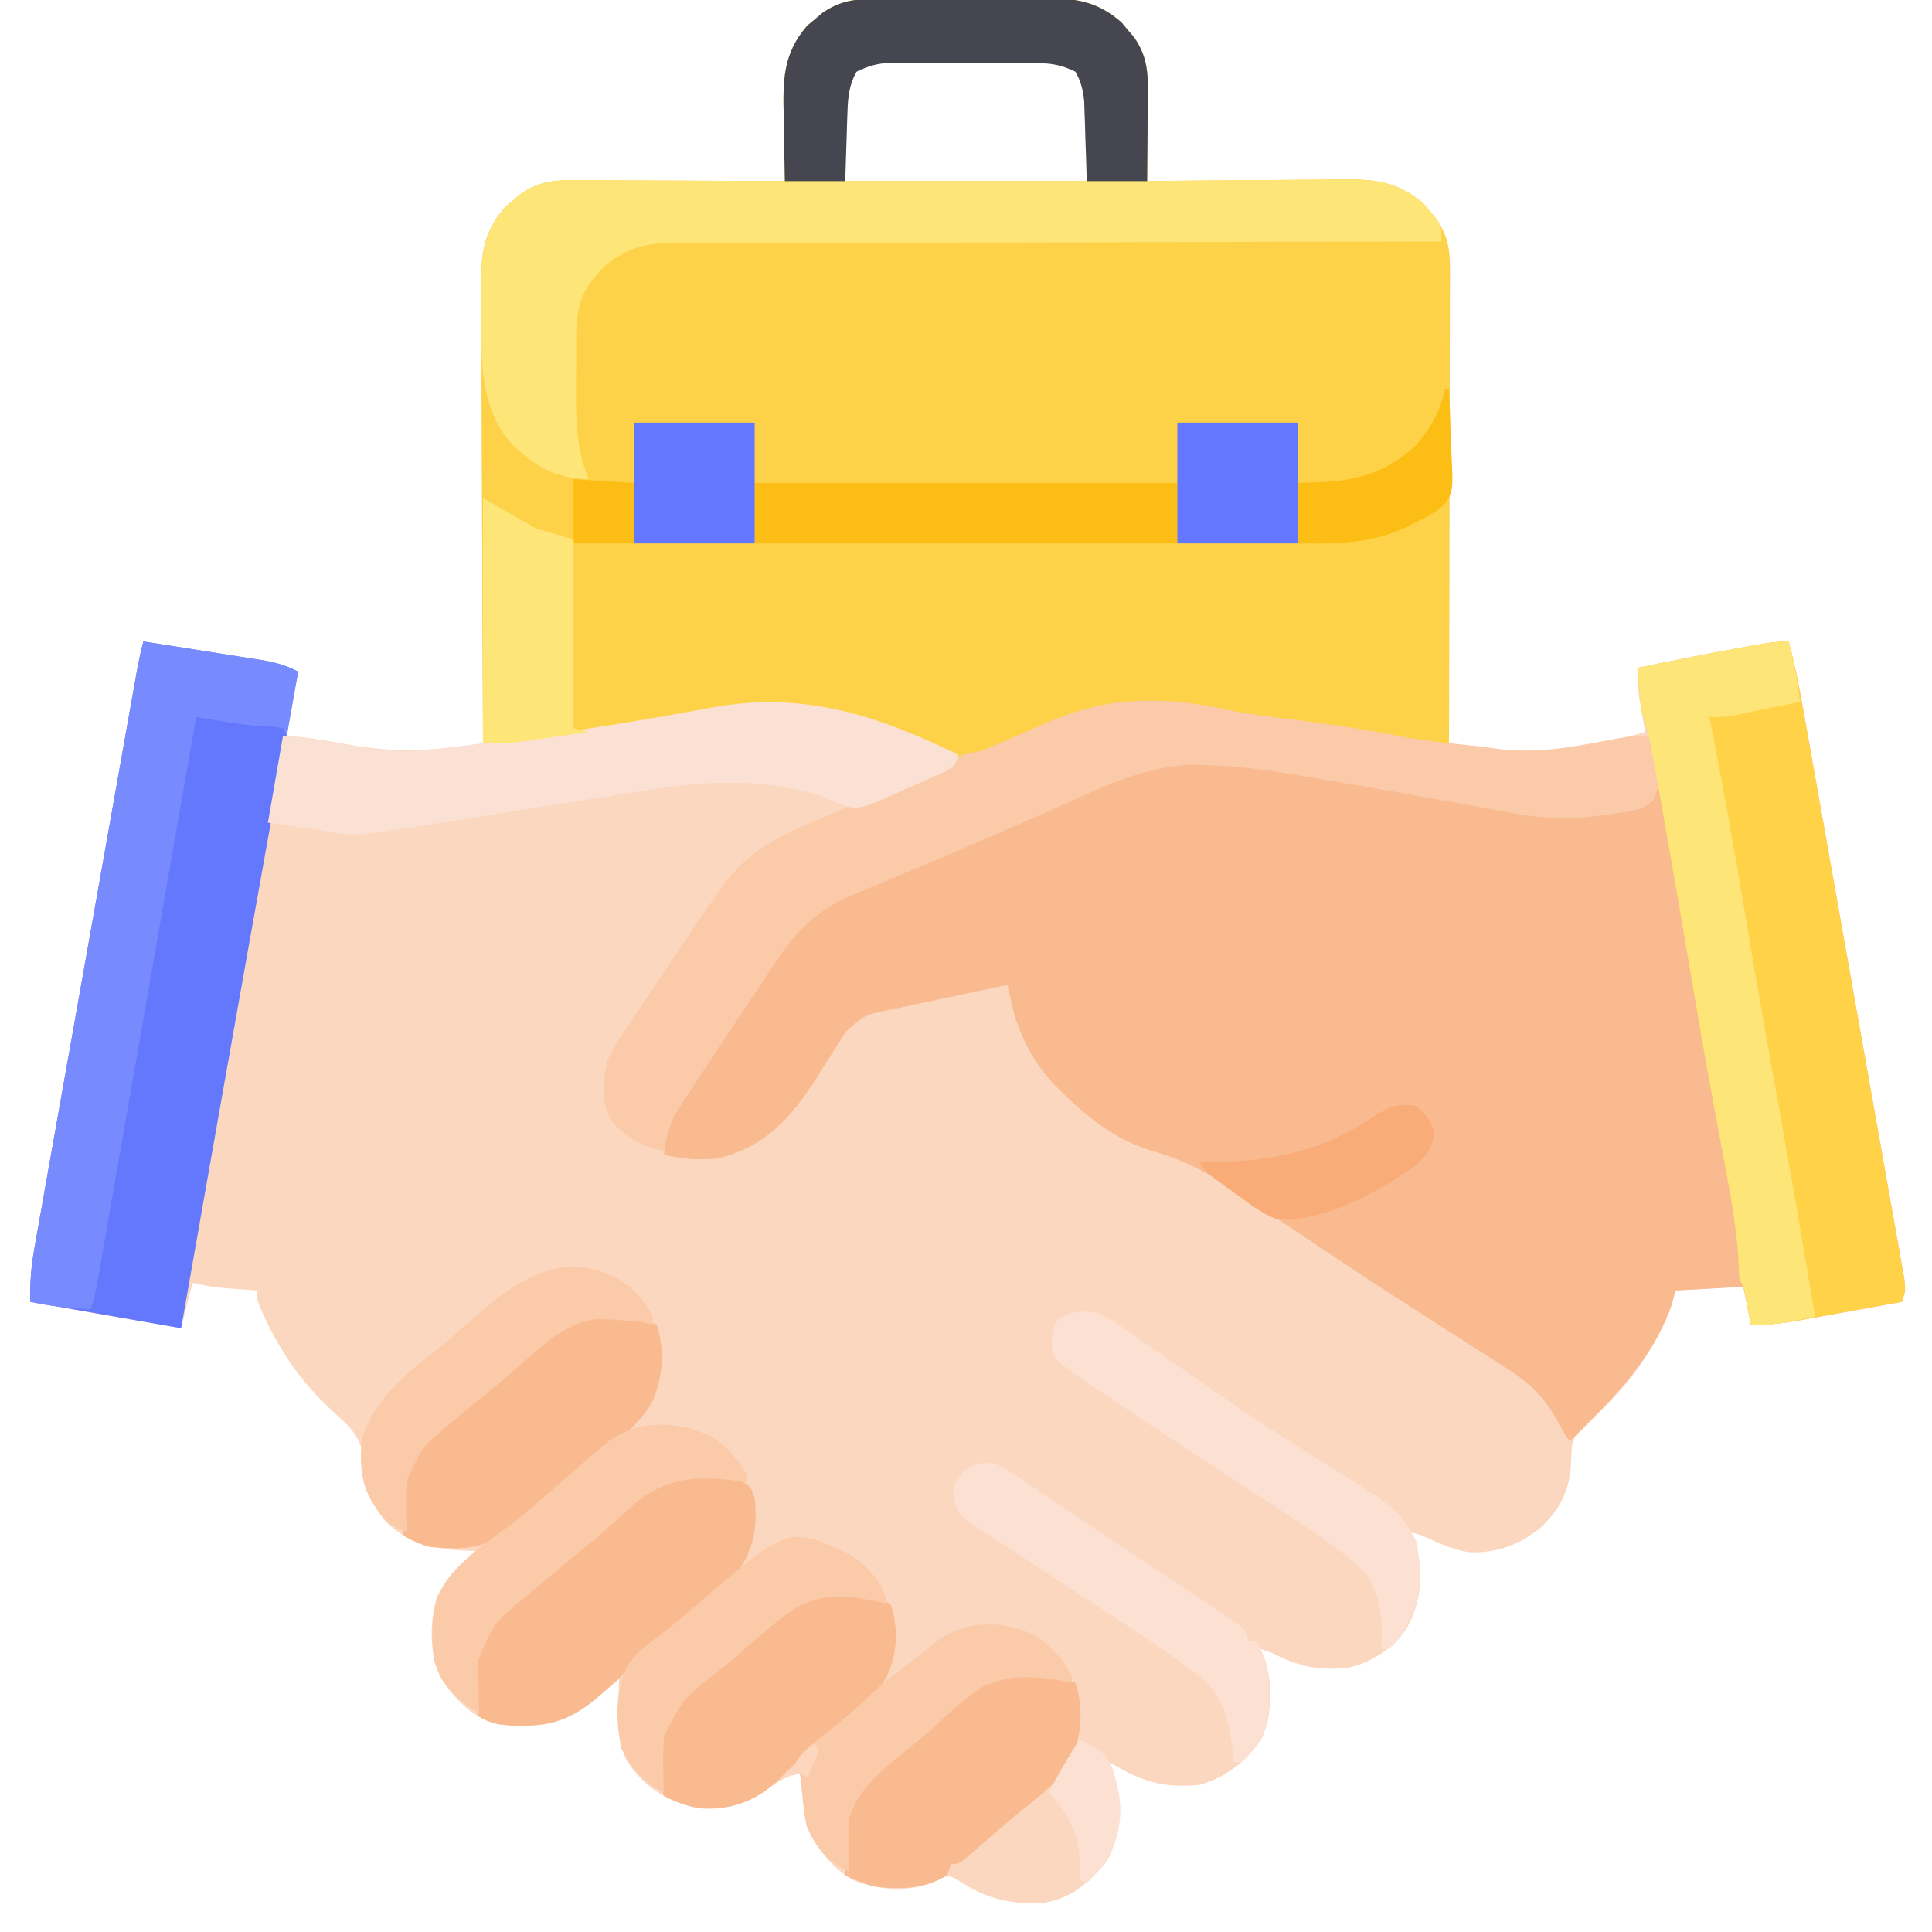 <?xml version="1.0" encoding="UTF-8"?>
<svg version="1.1" xmlns="http://www.w3.org/2000/svg" width="512" height="512">
<path d="M0 0 C1.215 -0.013 2.43 -0.026 3.682 -0.039 C4.987 -0.041 6.293 -0.043 7.637 -0.045 C9.001 -0.052 10.365 -0.059 11.729 -0.066 C14.584 -0.078 17.439 -0.081 20.295 -0.08 C23.936 -0.08 27.577 -0.107 31.219 -0.142 C34.035 -0.164 36.852 -0.168 39.668 -0.167 C41.658 -0.17 43.647 -0.192 45.637 -0.214 C53.983 -0.172 59.657 0.6 66.11 6.255 C66.649 6.906 67.188 7.557 67.743 8.228 C68.297 8.876 68.852 9.525 69.423 10.193 C72.671 14.907 73.11 18.887 73.063 24.56 C73.059 25.582 73.059 25.582 73.055 26.624 C73.044 28.784 73.018 30.943 72.993 33.103 C72.983 34.574 72.974 36.044 72.966 37.515 C72.944 41.107 72.909 44.699 72.868 48.291 C73.639 48.282 74.411 48.273 75.206 48.264 C82.502 48.183 89.799 48.122 97.096 48.083 C100.847 48.062 104.597 48.034 108.348 47.989 C111.972 47.945 115.597 47.921 119.221 47.911 C120.599 47.904 121.977 47.889 123.355 47.868 C132.483 47.73 139.013 48.036 146.11 54.255 C146.649 54.906 147.188 55.557 147.743 56.228 C148.297 56.876 148.852 57.525 149.423 58.193 C152.267 62.321 153.118 65.928 153.108 70.903 C153.113 72.579 153.113 72.579 153.117 74.29 C153.11 75.506 153.102 76.722 153.095 77.975 C153.095 79.264 153.096 80.552 153.096 81.879 C153.096 85.403 153.085 88.928 153.071 92.452 C153.058 96.138 153.057 99.825 153.055 103.511 C153.048 110.488 153.032 117.464 153.012 124.441 C152.99 132.385 152.979 140.33 152.969 148.274 C152.948 164.613 152.912 180.952 152.868 197.291 C155.601 197.621 158.334 197.949 161.067 198.275 C162.222 198.415 162.222 198.415 163.401 198.558 C172.974 199.697 181.249 199.107 190.743 197.353 C192.29 197.079 192.29 197.079 193.868 196.8 C199.434 195.813 199.434 195.813 204.868 194.291 C204.724 193.482 204.579 192.674 204.43 191.841 C204.245 190.773 204.059 189.704 203.868 188.603 C203.682 187.547 203.497 186.492 203.305 185.404 C202.917 182.641 202.785 180.073 202.868 177.291 C212.706 175.286 222.545 173.301 232.43 171.541 C233.491 171.349 233.491 171.349 234.573 171.155 C237.385 170.661 240.006 170.291 242.868 170.291 C245.012 178.162 246.352 186.18 247.773 194.206 C248.06 195.818 248.348 197.43 248.636 199.042 C249.413 203.401 250.187 207.76 250.96 212.119 C251.442 214.843 251.926 217.567 252.41 220.291 C254.098 229.792 255.782 239.295 257.464 248.798 C259.032 257.659 260.608 266.519 262.188 275.379 C263.544 282.989 264.895 290.6 266.241 298.212 C267.045 302.757 267.852 307.302 268.664 311.846 C269.427 316.112 270.182 320.379 270.932 324.648 C271.209 326.216 271.488 327.784 271.77 329.351 C272.154 331.485 272.528 333.621 272.901 335.758 C273.219 337.552 273.219 337.552 273.544 339.382 C273.868 342.291 273.868 342.291 272.868 345.291 C268.137 346.152 263.405 347.006 258.671 347.854 C257.063 348.143 255.455 348.434 253.847 348.727 C251.529 349.149 249.21 349.564 246.891 349.978 C246.179 350.109 245.466 350.241 244.732 350.376 C240.727 351.083 236.933 351.424 232.868 351.291 C232.208 347.991 231.548 344.691 230.868 341.291 C224.928 341.621 218.988 341.951 212.868 342.291 C212.559 343.487 212.249 344.683 211.93 345.916 C208.053 357.475 199.288 369.084 190.005 376.849 C187.536 378.929 185.998 380.565 185.423 383.783 C185.302 385.681 185.199 387.581 185.114 389.482 C184.545 395.974 181.825 400.746 177.118 405.166 C171.348 409.762 165.65 411.889 158.243 411.658 C153.828 410.975 149.915 409.11 145.868 407.291 C144.878 406.961 143.888 406.631 142.868 406.291 C143.198 407.033 143.528 407.776 143.868 408.541 C146.095 416.892 145.796 424.506 141.489 432.095 C137.633 437.318 132.264 441.036 125.868 442.291 C118.099 443.067 112.733 441.852 105.868 438.291 C104.878 437.961 103.888 437.631 102.868 437.291 C103.19 437.975 103.512 438.66 103.844 439.365 C106.124 445.882 106.171 454.431 103.305 460.791 C99.539 466.984 93.78 471.251 86.868 473.291 C76.981 474.262 71.23 472.341 62.868 467.291 C63.108 468.029 63.347 468.768 63.594 469.529 C66.172 478.35 66.412 485.296 62.18 493.603 C57.221 499.366 52.472 503.756 44.669 504.662 C36.353 504.82 30.919 503.648 23.868 499.291 C21.865 498.012 21.865 498.012 19.868 497.291 C18.257 498.029 16.648 498.771 15.052 499.541 C8.72 501.715 0.781 501.094 -5.32 498.4 C-10.962 494.946 -14.559 490.335 -17.132 484.291 C-17.863 480.642 -17.863 480.642 -18.32 476.916 C-18.478 475.67 -18.637 474.425 -18.8 473.142 C-18.91 472.201 -19.019 471.26 -19.132 470.291 C-22.537 470.914 -24.71 472.221 -27.507 474.228 C-33.865 478.546 -39.466 480.264 -47.132 479.291 C-54.994 477.283 -60.987 473.492 -65.226 466.482 C-67.845 460.649 -67.383 454.555 -67.132 448.291 C-67.132 447.301 -67.132 446.311 -67.132 445.291 C-68.013 445.989 -68.893 446.688 -69.8 447.408 C-70.973 448.327 -72.146 449.247 -73.32 450.166 C-74.187 450.856 -74.187 450.856 -75.072 451.56 C-82.769 457.562 -89.425 458.149 -99.132 457.291 C-105.792 455.61 -110.318 450.827 -114.132 445.291 C-117.357 438.884 -117.309 430.703 -115.48 423.845 C-113.144 418.733 -109.268 415.008 -105.132 411.291 C-105.882 411.276 -106.633 411.262 -107.406 411.248 C-115.734 410.859 -122.952 409.505 -129.015 403.392 C-132.337 399.203 -135.332 394.705 -135.007 389.154 C-134.883 384.34 -135.516 382.003 -138.734 378.283 C-140.408 376.648 -142.118 375.058 -143.836 373.469 C-152.416 365.434 -159.022 355.314 -163.132 344.291 C-163.132 343.631 -163.132 342.971 -163.132 342.291 C-163.94 342.23 -164.749 342.169 -165.581 342.107 C-166.65 342.023 -167.719 341.939 -168.82 341.853 C-169.875 341.772 -170.931 341.691 -172.019 341.607 C-175.132 341.291 -175.132 341.291 -180.132 340.291 C-181.122 344.251 -182.112 348.211 -183.132 352.291 C-196.332 349.981 -209.532 347.671 -223.132 345.291 C-223.132 340.178 -222.912 336.176 -222.038 331.25 C-221.861 330.24 -221.861 330.24 -221.681 329.211 C-221.288 326.974 -220.887 324.739 -220.486 322.505 C-220.201 320.894 -219.917 319.284 -219.634 317.674 C-218.864 313.314 -218.087 308.955 -217.309 304.596 C-216.495 300.032 -215.688 295.466 -214.88 290.901 C-213.523 283.238 -212.161 275.575 -210.797 267.914 C-209.045 258.079 -207.3 248.242 -205.558 238.405 C-204.059 229.946 -202.558 221.487 -201.056 213.028 C-200.734 211.212 -200.412 209.397 -200.089 207.582 C-199.172 202.409 -198.252 197.237 -197.331 192.065 C-197.052 190.497 -196.773 188.93 -196.495 187.363 C-196.116 185.225 -195.735 183.088 -195.353 180.951 C-195.14 179.754 -194.927 178.557 -194.708 177.324 C-194.257 174.949 -193.757 172.625 -193.132 170.291 C-187.935 171.1 -182.739 171.918 -177.544 172.744 C-175.777 173.024 -174.01 173.301 -172.242 173.576 C-169.699 173.972 -167.158 174.377 -164.616 174.783 C-163.828 174.904 -163.039 175.025 -162.227 175.149 C-158.388 175.771 -155.656 176.528 -152.132 178.291 C-153.122 183.901 -154.112 189.511 -155.132 195.291 C-153.431 195.445 -153.431 195.445 -151.695 195.603 C-147.728 196.03 -143.843 196.696 -139.927 197.435 C-129.814 199.329 -121.027 199.582 -110.823 198.271 C-110.083 198.177 -109.342 198.083 -108.578 197.986 C-106.763 197.756 -104.947 197.523 -103.132 197.291 C-103.136 196.618 -103.139 195.945 -103.143 195.251 C-103.232 178.859 -103.298 162.466 -103.339 146.073 C-103.36 138.145 -103.388 130.218 -103.434 122.291 C-103.474 115.379 -103.5 108.467 -103.508 101.556 C-103.514 97.898 -103.526 94.24 -103.555 90.582 C-103.587 86.493 -103.588 82.405 -103.586 78.316 C-103.601 77.11 -103.615 75.905 -103.63 74.663 C-103.591 66.681 -102.576 61.22 -97.167 55.048 C-96.516 54.51 -95.865 53.971 -95.195 53.416 C-94.546 52.861 -93.898 52.307 -93.23 51.736 C-88.833 48.706 -85.074 48.042 -79.781 48.063 C-77.89 48.064 -77.89 48.064 -75.96 48.064 C-74.594 48.074 -73.228 48.085 -71.863 48.095 C-70.457 48.099 -69.052 48.102 -67.647 48.104 C-63.959 48.111 -60.272 48.131 -56.584 48.153 C-52.817 48.174 -49.05 48.183 -45.282 48.193 C-37.899 48.214 -30.516 48.248 -23.132 48.291 C-23.153 47.393 -23.174 46.496 -23.196 45.572 C-23.264 42.21 -23.314 38.848 -23.352 35.485 C-23.372 34.036 -23.399 32.587 -23.434 31.139 C-23.653 21.773 -23.687 14.488 -17.167 7.048 C-16.191 6.24 -16.191 6.24 -15.195 5.416 C-14.546 4.861 -13.898 4.307 -13.23 3.736 C-8.927 0.771 -5.18 0.037 0 0 Z M-5.132 19.291 C-8.618 27.107 -8.618 27.107 -7.132 48.291 C13.988 48.291 35.108 48.291 56.868 48.291 C58.657 26.75 58.657 26.75 53.868 18.291 C50.578 16.416 47.735 16.037 43.989 16.016 C43.048 16.006 42.107 15.997 41.137 15.987 C40.132 15.988 39.126 15.989 38.091 15.99 C36.524 15.983 36.524 15.983 34.927 15.977 C32.722 15.971 30.517 15.971 28.312 15.975 C24.946 15.978 21.58 15.955 18.214 15.929 C16.068 15.927 13.923 15.926 11.778 15.927 C10.775 15.918 9.771 15.909 8.738 15.899 C3.447 15.934 -0.704 16.047 -5.132 19.291 Z " fill="#FBD7BF" transform="translate(231.132,-0.291)"/>
<path d="M0 0 C1.215 -0.013 2.43 -0.026 3.682 -0.039 C4.987 -0.041 6.293 -0.043 7.637 -0.045 C9.001 -0.052 10.365 -0.059 11.729 -0.066 C14.584 -0.078 17.439 -0.081 20.295 -0.08 C23.936 -0.08 27.577 -0.107 31.219 -0.142 C34.035 -0.164 36.852 -0.168 39.668 -0.167 C41.658 -0.17 43.647 -0.192 45.637 -0.214 C53.983 -0.172 59.657 0.6 66.11 6.255 C66.649 6.906 67.188 7.557 67.743 8.228 C68.297 8.876 68.852 9.525 69.423 10.193 C72.671 14.907 73.11 18.887 73.063 24.56 C73.06 25.241 73.058 25.922 73.055 26.624 C73.044 28.784 73.018 30.943 72.993 33.103 C72.983 34.574 72.974 36.044 72.966 37.515 C72.944 41.107 72.909 44.699 72.868 48.291 C73.639 48.282 74.411 48.273 75.206 48.264 C82.502 48.183 89.799 48.122 97.096 48.083 C100.847 48.062 104.597 48.034 108.348 47.989 C111.972 47.945 115.597 47.921 119.221 47.911 C120.599 47.904 121.977 47.889 123.355 47.868 C132.483 47.73 139.013 48.036 146.11 54.255 C146.649 54.906 147.188 55.557 147.743 56.228 C148.297 56.876 148.852 57.525 149.423 58.193 C152.267 62.321 153.118 65.928 153.108 70.903 C153.113 72.579 153.113 72.579 153.117 74.29 C153.11 75.506 153.102 76.722 153.095 77.975 C153.095 79.264 153.096 80.552 153.096 81.879 C153.096 85.403 153.085 88.928 153.071 92.452 C153.058 96.138 153.057 99.825 153.055 103.511 C153.048 110.488 153.032 117.464 153.012 124.441 C152.99 132.385 152.979 140.33 152.969 148.274 C152.948 164.613 152.912 180.952 152.868 197.291 C147.737 197.334 143.287 197.131 138.243 196.041 C129.514 194.257 120.7 193.162 111.867 192.035 C104.551 191.1 97.332 190.076 90.118 188.541 C84.595 187.449 79.293 186.979 73.68 186.916 C72.647 186.895 72.647 186.895 71.594 186.874 C58.512 186.99 47.226 192.063 35.647 197.615 C34.597 198.101 33.547 198.587 32.466 199.087 C31.532 199.534 30.599 199.981 29.638 200.442 C24.681 201.96 20.588 200.373 16.005 198.33 C15.117 197.94 14.23 197.551 13.315 197.15 C12.404 196.743 11.494 196.335 10.555 195.916 C-8.174 187.591 -24.324 185.531 -44.515 189.439 C-49.509 190.394 -54.529 191.069 -59.57 191.728 C-69.232 192.997 -78.858 194.46 -88.478 196.021 C-89.519 196.186 -90.56 196.351 -91.632 196.521 C-92.55 196.669 -93.468 196.818 -94.413 196.971 C-97.342 197.315 -100.185 197.311 -103.132 197.291 C-103.226 180.218 -103.296 163.146 -103.339 146.073 C-103.36 138.145 -103.388 130.218 -103.434 122.291 C-103.474 115.379 -103.5 108.467 -103.508 101.556 C-103.514 97.898 -103.526 94.24 -103.555 90.582 C-103.587 86.493 -103.588 82.405 -103.586 78.316 C-103.601 77.11 -103.615 75.905 -103.63 74.663 C-103.591 66.681 -102.576 61.22 -97.167 55.048 C-96.516 54.51 -95.865 53.971 -95.195 53.416 C-94.222 52.584 -94.222 52.584 -93.23 51.736 C-88.833 48.706 -85.074 48.042 -79.781 48.063 C-77.89 48.064 -77.89 48.064 -75.96 48.064 C-74.594 48.074 -73.228 48.085 -71.863 48.095 C-70.457 48.099 -69.052 48.102 -67.647 48.104 C-63.959 48.111 -60.272 48.131 -56.584 48.153 C-52.817 48.174 -49.05 48.183 -45.282 48.193 C-37.899 48.214 -30.516 48.248 -23.132 48.291 C-23.164 46.945 -23.164 46.945 -23.196 45.572 C-23.264 42.21 -23.314 38.848 -23.352 35.485 C-23.372 34.036 -23.399 32.587 -23.434 31.139 C-23.653 21.773 -23.687 14.488 -17.167 7.048 C-16.516 6.51 -15.865 5.971 -15.195 5.416 C-14.546 4.861 -13.898 4.307 -13.23 3.736 C-8.927 0.771 -5.18 0.037 0 0 Z M-5.132 19.291 C-8.618 27.107 -8.618 27.107 -7.132 48.291 C13.988 48.291 35.108 48.291 56.868 48.291 C58.657 26.75 58.657 26.75 53.868 18.291 C50.578 16.416 47.735 16.037 43.989 16.016 C43.048 16.006 42.107 15.997 41.137 15.987 C40.132 15.988 39.126 15.989 38.091 15.99 C36.524 15.983 36.524 15.983 34.927 15.977 C32.722 15.971 30.517 15.971 28.312 15.975 C24.946 15.978 21.58 15.955 18.214 15.929 C16.068 15.927 13.923 15.926 11.778 15.927 C10.775 15.918 9.771 15.909 8.738 15.899 C3.447 15.934 -0.704 16.047 -5.132 19.291 Z " fill="#FED248" transform="translate(231.132,-0.291)"/>
<path d="M0 0 C2.144 7.872 3.485 15.889 4.905 23.915 C5.192 25.527 5.48 27.139 5.768 28.751 C6.545 33.11 7.319 37.469 8.092 41.829 C8.575 44.553 9.058 47.276 9.542 50 C11.23 59.502 12.914 69.004 14.596 78.507 C16.164 87.369 17.74 96.229 19.32 105.088 C20.676 112.698 22.027 120.31 23.373 127.922 C24.178 132.467 24.984 137.012 25.796 141.555 C26.559 145.821 27.314 150.089 28.064 154.357 C28.341 155.925 28.62 157.493 28.902 159.06 C29.286 161.195 29.661 163.331 30.033 165.467 C30.245 166.663 30.457 167.859 30.676 169.092 C31 172 31 172 30 175 C25.269 175.861 20.537 176.715 15.803 177.563 C14.195 177.853 12.587 178.144 10.979 178.437 C8.661 178.858 6.343 179.274 4.023 179.688 C3.311 179.819 2.598 179.95 1.864 180.085 C-2.141 180.792 -5.935 181.133 -10 181 C-10.66 177.7 -11.32 174.4 -12 171 C-17.94 171.33 -23.88 171.66 -30 172 C-30.464 173.794 -30.464 173.794 -30.938 175.625 C-34.725 186.915 -42.791 196.612 -51 205 C-51.7 205.715 -52.4 206.431 -53.121 207.168 C-54.734 208.794 -56.357 210.405 -58 212 C-60 209 -60 209 -61.178 206.757 C-64.853 199.948 -68.856 196.292 -75.367 192.242 C-76.271 191.656 -77.174 191.069 -78.105 190.465 C-81.016 188.582 -83.945 186.729 -86.875 184.875 C-88.891 183.578 -90.906 182.278 -92.919 180.976 C-96.854 178.434 -100.796 175.901 -104.743 173.377 C-110.989 169.375 -117.159 165.268 -123.312 161.125 C-125.119 159.922 -126.927 158.721 -128.734 157.52 C-132.514 155.003 -136.268 152.451 -140.016 149.887 C-149.367 143.552 -157.861 138.008 -168.777 134.949 C-178.555 132.069 -185.89 126.097 -193 119 C-193.576 118.435 -194.152 117.871 -194.746 117.289 C-200.454 111.21 -204.344 103.416 -206.081 95.296 C-206.255 94.49 -206.429 93.685 -206.608 92.854 C-206.737 92.242 -206.867 91.63 -207 91 C-212.198 92.096 -217.394 93.199 -222.588 94.308 C-224.355 94.684 -226.122 95.059 -227.89 95.431 C-230.433 95.967 -232.974 96.51 -235.516 97.055 C-236.699 97.302 -236.699 97.302 -237.906 97.554 C-244.758 98.896 -244.758 98.896 -249.78 103.303 C-250.372 104.247 -250.964 105.191 -251.574 106.164 C-252.243 107.204 -252.911 108.245 -253.6 109.316 C-254.975 111.497 -256.348 113.679 -257.717 115.863 C-264.432 126.292 -271.498 134.243 -284 137 C-288.905 137.475 -293.242 137.239 -298 136 C-297.745 128.146 -295.463 123.663 -291.023 117.285 C-290.118 115.941 -290.118 115.941 -289.195 114.571 C-287.271 111.723 -285.323 108.893 -283.375 106.062 C-282.088 104.166 -280.803 102.268 -279.52 100.369 C-276.59 96.046 -273.655 91.727 -270.674 87.439 C-269.527 85.767 -268.404 84.078 -267.303 82.374 C-260.807 72.534 -253.351 68.334 -242.645 63.805 C-241.557 63.335 -240.469 62.864 -239.348 62.38 C-235.841 60.867 -232.327 59.371 -228.812 57.875 C-226.403 56.842 -223.994 55.807 -221.585 54.773 C-215.758 52.274 -209.925 49.789 -204.089 47.312 C-201.333 46.141 -198.578 44.967 -195.824 43.792 C-191.805 42.077 -187.779 40.378 -183.75 38.688 C-182.649 38.221 -181.548 37.755 -180.413 37.275 C-152.825 25.864 -121.911 35.721 -93.698 40.886 C-89.8 41.598 -85.9 42.302 -82 43 C-81.187 43.146 -80.375 43.291 -79.537 43.442 C-77.111 43.873 -74.683 44.295 -72.254 44.715 C-71.527 44.845 -70.8 44.975 -70.051 45.108 C-62.171 46.448 -55.004 45.895 -47.188 44.688 C-45.901 44.511 -45.901 44.511 -44.588 44.33 C-43.769 44.204 -42.949 44.079 -42.105 43.949 C-41.364 43.839 -40.624 43.729 -39.86 43.616 C-37.611 43.083 -37.611 43.083 -36 40 C-35.686 33.717 -36.139 27.799 -38 21.75 C-39.303 16.864 -39.654 12.032 -40 7 C-30.162 4.996 -20.323 3.01 -10.438 1.25 C-9.731 1.123 -9.024 0.995 -8.295 0.864 C-5.483 0.371 -2.862 0 0 0 Z " fill="#F9BA8F" transform="translate(474,170)"/>
<path d="M0 0 C10.56 0 21.12 0 32 0 C32 10.56 32 21.12 32 32 C68.96 32 105.92 32 144 32 C144 21.44 144 10.88 144 0 C154.56 0 165.12 0 176 0 C176 10.56 176 21.12 176 32 C192.155 30.625 201.663 28.602 216 20 C216 41.45 216 62.9 216 85 C210.351 85 206.638 84.887 201.375 83.75 C192.646 81.966 183.832 80.871 175 79.745 C167.683 78.809 160.465 77.786 153.25 76.25 C147.728 75.159 142.426 74.689 136.812 74.625 C135.779 74.604 135.779 74.604 134.726 74.583 C121.644 74.7 110.358 79.773 98.779 85.324 C97.204 86.053 97.204 86.053 95.598 86.797 C94.664 87.244 93.731 87.691 92.77 88.151 C87.813 89.67 83.72 88.082 79.137 86.039 C78.249 85.65 77.362 85.26 76.447 84.859 C75.537 84.452 74.626 84.045 73.688 83.625 C54.986 75.313 38.853 73.238 18.688 77.133 C13.296 78.163 7.874 78.937 2.438 79.688 C1.522 79.819 0.606 79.95 -0.338 80.085 C-1.218 80.205 -2.098 80.325 -3.004 80.449 C-3.775 80.556 -4.547 80.662 -5.342 80.772 C-8.883 81.076 -12.447 81 -16 81 C-16 64.83 -16 48.66 -16 32 C-10.72 32 -5.44 32 0 32 C0 21.44 0 10.88 0 0 Z " fill="#FED248" transform="translate(168,112)"/>
<path d="M0 0 C1.215 -0.013 2.43 -0.026 3.682 -0.039 C4.987 -0.041 6.293 -0.043 7.637 -0.045 C9.001 -0.052 10.365 -0.059 11.729 -0.066 C14.584 -0.078 17.439 -0.081 20.295 -0.08 C23.936 -0.08 27.577 -0.107 31.219 -0.142 C34.035 -0.164 36.852 -0.168 39.668 -0.167 C41.658 -0.17 43.647 -0.192 45.637 -0.214 C53.983 -0.172 59.657 0.6 66.11 6.255 C66.649 6.906 67.188 7.557 67.743 8.228 C68.297 8.876 68.852 9.525 69.423 10.193 C72.671 14.907 73.11 18.887 73.063 24.56 C73.06 25.241 73.058 25.922 73.055 26.624 C73.044 28.784 73.018 30.943 72.993 33.103 C72.983 34.574 72.974 36.044 72.966 37.515 C72.944 41.107 72.909 44.699 72.868 48.291 C73.639 48.282 74.411 48.273 75.206 48.264 C82.502 48.183 89.799 48.122 97.096 48.083 C100.847 48.062 104.597 48.034 108.348 47.989 C111.972 47.945 115.597 47.921 119.221 47.911 C120.599 47.904 121.977 47.889 123.355 47.868 C132.554 47.729 139.005 48.084 146.18 54.291 C146.737 54.951 147.294 55.611 147.868 56.291 C148.445 56.951 149.023 57.611 149.618 58.291 C150.868 60.291 150.868 60.291 150.868 64.291 C149.783 64.292 148.697 64.293 147.579 64.295 C121.172 64.332 94.765 64.391 68.358 64.474 C55.588 64.514 42.818 64.547 30.048 64.562 C18.917 64.575 7.786 64.601 -3.344 64.645 C-9.238 64.668 -15.131 64.683 -21.025 64.682 C-26.573 64.682 -32.122 64.7 -37.67 64.732 C-39.705 64.74 -41.74 64.742 -43.775 64.736 C-46.558 64.73 -49.339 64.748 -52.122 64.772 C-52.923 64.764 -53.725 64.756 -54.551 64.748 C-61.186 64.849 -66.365 66.866 -71.374 71.255 C-71.913 71.906 -72.452 72.557 -73.007 73.228 C-73.561 73.876 -74.116 74.525 -74.687 75.193 C-77.981 79.974 -78.44 84.394 -78.433 90.083 C-78.437 90.83 -78.441 91.576 -78.446 92.344 C-78.452 93.92 -78.452 95.496 -78.448 97.072 C-78.445 99.453 -78.468 101.833 -78.493 104.214 C-78.526 112.35 -78.293 119.643 -75.132 127.291 C-84.124 127.145 -89.674 123.74 -95.991 117.435 C-103.724 108.152 -103.642 96.422 -103.578 84.947 C-103.57 82.596 -103.599 80.248 -103.63 77.898 C-103.674 68.863 -103.389 62.149 -97.167 55.048 C-96.516 54.51 -95.865 53.971 -95.195 53.416 C-94.222 52.584 -94.222 52.584 -93.23 51.736 C-88.833 48.706 -85.074 48.042 -79.781 48.063 C-77.89 48.064 -77.89 48.064 -75.96 48.064 C-74.594 48.074 -73.228 48.085 -71.863 48.095 C-70.457 48.099 -69.052 48.102 -67.647 48.104 C-63.959 48.111 -60.272 48.131 -56.584 48.153 C-52.817 48.174 -49.05 48.183 -45.282 48.193 C-37.899 48.214 -30.516 48.248 -23.132 48.291 C-23.164 46.945 -23.164 46.945 -23.196 45.572 C-23.264 42.21 -23.314 38.848 -23.352 35.485 C-23.372 34.036 -23.399 32.587 -23.434 31.139 C-23.653 21.773 -23.687 14.488 -17.167 7.048 C-16.516 6.51 -15.865 5.971 -15.195 5.416 C-14.546 4.861 -13.898 4.307 -13.23 3.736 C-8.927 0.771 -5.18 0.037 0 0 Z M-5.132 19.291 C-8.618 27.107 -8.618 27.107 -7.132 48.291 C13.988 48.291 35.108 48.291 56.868 48.291 C58.657 26.75 58.657 26.75 53.868 18.291 C50.578 16.416 47.735 16.037 43.989 16.016 C43.048 16.006 42.107 15.997 41.137 15.987 C40.132 15.988 39.126 15.989 38.091 15.99 C36.524 15.983 36.524 15.983 34.927 15.977 C32.722 15.971 30.517 15.971 28.312 15.975 C24.946 15.978 21.58 15.955 18.214 15.929 C16.068 15.927 13.923 15.926 11.778 15.927 C10.775 15.918 9.771 15.909 8.738 15.899 C3.447 15.934 -0.704 16.047 -5.132 19.291 Z " fill="#FEE577" transform="translate(231.132,-0.291)"/>
<path d="M0 0 C5.197 0.809 10.394 1.627 15.588 2.454 C17.355 2.733 19.123 3.011 20.89 3.286 C23.433 3.682 25.974 4.086 28.516 4.492 C29.304 4.613 30.093 4.734 30.906 4.859 C34.632 5.462 37.687 6.209 41 8 C40.87 8.713 40.741 9.427 40.607 10.161 C32.03 57.401 23.61 104.667 15.295 151.954 C15.162 152.707 15.03 153.46 14.893 154.236 C14.543 156.229 14.193 158.221 13.843 160.213 C12.564 167.476 11.282 174.738 10 182 C-3.2 179.69 -16.4 177.38 -30 175 C-30 169.887 -29.78 165.885 -28.906 160.959 C-28.729 159.95 -28.729 159.95 -28.549 158.92 C-28.156 156.684 -27.755 154.449 -27.354 152.214 C-27.069 150.604 -26.785 148.994 -26.501 147.383 C-25.732 143.023 -24.955 138.664 -24.177 134.306 C-23.363 129.741 -22.556 125.176 -21.748 120.61 C-20.391 112.947 -19.029 105.285 -17.665 97.623 C-15.913 87.788 -14.168 77.952 -12.426 68.115 C-10.927 59.655 -9.426 51.196 -7.924 42.737 C-7.602 40.922 -7.279 39.107 -6.957 37.291 C-6.039 32.119 -5.12 26.946 -4.199 21.774 C-3.92 20.207 -3.641 18.64 -3.363 17.072 C-2.984 14.935 -2.603 12.797 -2.221 10.66 C-2.008 9.463 -1.795 8.267 -1.576 7.034 C-1.125 4.658 -0.625 2.335 0 0 Z " fill="#6478FE" transform="translate(38,170)"/>
<path d="M0 0 C2.144 7.872 3.485 15.889 4.905 23.915 C5.192 25.527 5.48 27.139 5.768 28.751 C6.545 33.11 7.319 37.469 8.092 41.829 C8.575 44.553 9.058 47.276 9.542 50 C11.23 59.502 12.914 69.004 14.596 78.507 C16.164 87.369 17.74 96.229 19.32 105.088 C20.676 112.698 22.027 120.31 23.373 127.922 C24.178 132.467 24.984 137.012 25.796 141.555 C26.559 145.821 27.314 150.089 28.064 154.357 C28.341 155.925 28.62 157.493 28.902 159.06 C29.286 161.195 29.661 163.331 30.033 165.467 C30.245 166.663 30.457 167.859 30.676 169.092 C31 172 31 172 30 175 C25.269 175.861 20.537 176.715 15.803 177.563 C14.195 177.853 12.587 178.144 10.979 178.437 C8.661 178.858 6.343 179.274 4.023 179.688 C3.311 179.819 2.598 179.95 1.864 180.085 C-2.141 180.792 -5.935 181.133 -10 181 C-10.199 179.952 -10.199 179.952 -10.402 178.883 C-10.579 177.973 -10.756 177.063 -10.938 176.125 C-11.112 175.22 -11.286 174.315 -11.465 173.383 C-11.9 171 -11.9 171 -13 169 C-13.145 167.05 -13.249 165.098 -13.336 163.145 C-13.908 154.457 -15.47 146.032 -17.094 137.488 C-18.019 132.612 -18.918 127.731 -19.82 122.852 C-20.005 121.856 -20.19 120.861 -20.38 119.835 C-22.182 110.093 -23.853 100.331 -25.5 90.562 C-27.88 76.498 -30.299 62.441 -32.78 48.395 C-33.132 46.401 -33.482 44.407 -33.831 42.412 C-34.317 39.636 -34.808 36.861 -35.301 34.086 C-35.443 33.268 -35.586 32.45 -35.732 31.607 C-36.563 26.964 -37.669 22.524 -39 18 C-39.264 16.028 -39.478 14.047 -39.625 12.062 C-39.7 11.105 -39.775 10.147 -39.852 9.16 C-39.901 8.447 -39.95 7.734 -40 7 C-30.162 4.996 -20.323 3.01 -10.438 1.25 C-9.731 1.123 -9.024 0.995 -8.295 0.864 C-5.483 0.371 -2.862 0 0 0 Z " fill="#FFD248" transform="translate(474,170)"/>
<path d="M0 0 C1.171 0.006 1.171 0.006 2.366 0.013 C8.591 0.131 14.424 1.094 20.516 2.391 C27.08 3.72 33.735 4.465 40.375 5.312 C49.558 6.491 58.622 7.831 67.699 9.656 C74.224 10.821 80.811 11.434 87.403 12.091 C89.222 12.295 91.032 12.578 92.84 12.867 C101.246 13.926 108.837 12.895 117.125 11.312 C119.14 10.934 121.156 10.558 123.172 10.188 C124.052 10.02 124.932 9.852 125.839 9.68 C128.389 9.311 130.803 9.248 133.375 9.312 C135.463 21.841 135.463 21.841 133.438 26.441 C130.155 29.419 126.417 29.509 122.125 30.062 C121.291 30.188 120.457 30.313 119.598 30.441 C111.391 31.614 104.022 31.253 95.902 29.738 C94.994 29.574 94.085 29.41 93.149 29.241 C91.207 28.889 89.266 28.535 87.325 28.178 C82.254 27.247 77.179 26.336 72.105 25.422 C70.596 25.149 70.596 25.149 69.056 24.871 C60.422 23.313 51.779 21.818 43.125 20.375 C41.945 20.176 40.766 19.977 39.551 19.773 C31.056 18.364 22.685 17.176 14.062 17.062 C12.891 17.037 11.719 17.011 10.512 16.984 C-2.554 17.64 -14.434 23.865 -26.188 29.062 C-29.12 30.349 -32.055 31.632 -34.989 32.916 C-36.969 33.783 -38.949 34.65 -40.928 35.519 C-47.267 38.298 -53.628 41.018 -60.012 43.691 C-61.615 44.365 -63.217 45.04 -64.82 45.714 C-67.069 46.66 -69.32 47.602 -71.575 48.533 C-73.633 49.383 -75.684 50.247 -77.734 51.113 C-79.451 51.827 -79.451 51.827 -81.202 52.556 C-89.592 56.862 -94.454 62.179 -99.574 70.023 C-100.195 70.95 -100.815 71.877 -101.455 72.832 C-103.42 75.776 -105.366 78.731 -107.312 81.688 C-108.63 83.665 -109.948 85.641 -111.268 87.617 C-114.744 92.834 -118.207 98.058 -121.625 103.312 C-122.111 104.052 -122.596 104.791 -123.097 105.553 C-123.768 106.593 -123.768 106.593 -124.452 107.655 C-125.037 108.555 -125.037 108.555 -125.633 109.474 C-127.328 112.616 -127.94 115.825 -128.625 119.312 C-134.604 118.092 -138.534 115.9 -142.625 111.312 C-145.42 106.188 -144.878 100.864 -143.625 95.312 C-141.921 91.628 -139.727 88.367 -137.43 85.027 C-136.804 84.086 -136.178 83.145 -135.534 82.175 C-133.541 79.188 -131.521 76.219 -129.5 73.25 C-128.165 71.253 -126.832 69.255 -125.5 67.256 C-121.92 61.909 -118.337 56.569 -114.625 51.312 C-113.796 50.114 -113.796 50.114 -112.949 48.891 C-106.295 39.732 -97.812 35.639 -87.535 31.422 C-86.509 30.991 -85.484 30.56 -84.427 30.117 C-81.184 28.756 -77.936 27.409 -74.688 26.062 C-71.414 24.701 -68.143 23.336 -64.873 21.965 C-62.847 21.116 -60.818 20.273 -58.787 19.435 C-57.875 19.054 -56.963 18.673 -56.024 18.28 C-55.22 17.948 -54.417 17.615 -53.589 17.272 C-51.459 16.363 -51.459 16.363 -49.625 14.312 C-47.961 13.965 -46.294 13.634 -44.625 13.312 C-42.665 12.547 -40.724 11.731 -38.801 10.879 C-37.133 10.153 -37.133 10.153 -35.432 9.412 C-33.12 8.395 -30.81 7.374 -28.502 6.35 C-18.993 2.223 -10.372 -0.08 0 0 Z " fill="#FBCAA8" transform="translate(304.625,185.688)"/>
<path d="M0 0 C-1 3 -1 3 -3.357 4.398 C-6.726 5.921 -10.105 7.413 -13.5 8.875 C-14.66 9.411 -15.82 9.947 -17.016 10.5 C-26.717 14.692 -26.717 14.692 -31.992 12.922 C-33.34 12.306 -34.678 11.668 -36 11 C-52.618 6.002 -67.07 6.892 -83.971 9.623 C-86.968 10.107 -89.968 10.578 -92.968 11.046 C-101.489 12.379 -110.006 13.734 -118.523 15.094 C-123.754 15.929 -128.988 16.75 -134.223 17.564 C-136.205 17.875 -138.186 18.192 -140.166 18.513 C-159.681 21.681 -159.681 21.681 -169 20 C-170.379 19.819 -171.757 19.64 -173.137 19.465 C-176.424 18.977 -179.712 18.488 -183 18 C-181.68 10.41 -180.36 2.82 -179 -5 C-171.984 -4.298 -165.3 -3.413 -158.434 -2.018 C-147.969 -0.032 -137.978 -1.33 -127.5 -2.75 C-126.13 -2.932 -124.76 -3.113 -123.39 -3.295 C-107.442 -5.424 -91.527 -7.799 -75.688 -10.625 C-75.011 -10.745 -74.335 -10.866 -73.638 -10.99 C-70.625 -11.527 -67.614 -12.071 -64.605 -12.629 C-40.545 -16.789 -21.339 -10.304 0 0 Z " fill="#FBE1D3" transform="translate(254,200)"/>
<path d="M0 0 C5.197 0.809 10.394 1.627 15.588 2.454 C17.355 2.733 19.123 3.011 20.89 3.286 C23.433 3.682 25.974 4.086 28.516 4.492 C29.304 4.613 30.093 4.734 30.906 4.859 C34.744 5.481 37.476 6.238 41 8 C40.01 13.61 39.02 19.22 38 25 C37.505 24.01 37.505 24.01 37 23 C34.819 22.602 34.819 22.602 32.188 22.5 C27.99 22.252 23.921 21.68 19.779 20.979 C18.697 20.796 17.615 20.613 16.5 20.425 C15.675 20.285 14.85 20.145 14 20 C13.853 20.838 13.707 21.676 13.556 22.539 C10.2 41.731 6.842 60.922 3.481 80.113 C1.521 91.311 -0.439 102.509 -2.395 113.707 C-3.603 120.619 -4.812 127.531 -6.023 134.443 C-6.738 138.531 -7.453 142.619 -8.167 146.707 C-8.835 150.54 -9.506 154.373 -10.178 158.205 C-10.424 159.608 -10.669 161.011 -10.913 162.414 C-11.245 164.322 -11.58 166.229 -11.915 168.136 C-12.102 169.203 -12.288 170.269 -12.48 171.368 C-13 174 -13 174 -14 177 C-15.729 176.858 -17.459 176.711 -19.188 176.562 C-20.632 176.441 -20.632 176.441 -22.105 176.316 C-24.786 176.023 -27.366 175.573 -30 175 C-30.108 170.165 -29.75 165.718 -28.906 160.959 C-28.729 159.95 -28.729 159.95 -28.549 158.92 C-28.156 156.684 -27.755 154.449 -27.354 152.214 C-27.069 150.604 -26.785 148.994 -26.501 147.383 C-25.732 143.023 -24.955 138.664 -24.177 134.306 C-23.363 129.741 -22.556 125.176 -21.748 120.61 C-20.391 112.947 -19.029 105.285 -17.665 97.623 C-15.913 87.788 -14.168 77.952 -12.426 68.115 C-10.927 59.655 -9.426 51.196 -7.924 42.737 C-7.602 40.922 -7.279 39.107 -6.957 37.291 C-6.039 32.119 -5.12 26.946 -4.199 21.774 C-3.92 20.207 -3.641 18.64 -3.363 17.072 C-2.984 14.935 -2.603 12.797 -2.221 10.66 C-2.008 9.463 -1.795 8.267 -1.576 7.034 C-1.125 4.658 -0.625 2.335 0 0 Z " fill="#778BFF" transform="translate(38,170)"/>
<path d="M0 0 C1.435 5.358 2.358 10.492 3 16 C-0.249 16.673 -3.499 17.337 -6.75 18 C-8.131 18.286 -8.131 18.286 -9.539 18.578 C-10.429 18.759 -11.318 18.939 -12.234 19.125 C-13.051 19.293 -13.868 19.46 -14.71 19.633 C-17 20 -17 20 -21 20 C-20.89 20.541 -20.781 21.083 -20.668 21.641 C-17.485 37.504 -14.695 53.423 -12 69.375 C-11.826 70.404 -11.652 71.432 -11.473 72.492 C-11.3 73.519 -11.126 74.546 -10.948 75.604 C-10.603 77.644 -10.259 79.683 -9.914 81.723 C-9.747 82.713 -9.579 83.703 -9.407 84.723 C-7.555 95.663 -5.599 106.584 -3.628 117.504 C-2.386 124.417 -1.16 131.333 0.062 138.25 C0.189 138.968 0.316 139.686 0.447 140.425 C2.716 153.27 4.896 166.128 7 179 C5.244 179.334 3.487 179.664 1.73 179.992 C0.752 180.176 -0.226 180.361 -1.234 180.55 C-4.194 181.031 -7.005 181.162 -10 181 C-10.199 179.952 -10.199 179.952 -10.402 178.883 C-10.579 177.973 -10.756 177.063 -10.938 176.125 C-11.112 175.22 -11.286 174.315 -11.465 173.383 C-11.9 171 -11.9 171 -13 169 C-13.145 167.05 -13.249 165.098 -13.336 163.145 C-13.908 154.457 -15.47 146.032 -17.094 137.488 C-18.019 132.612 -18.918 127.731 -19.82 122.852 C-20.005 121.856 -20.19 120.861 -20.38 119.835 C-22.182 110.093 -23.853 100.331 -25.5 90.562 C-27.88 76.498 -30.299 62.441 -32.78 48.395 C-33.132 46.401 -33.482 44.407 -33.831 42.412 C-34.317 39.636 -34.808 36.861 -35.301 34.086 C-35.443 33.268 -35.586 32.45 -35.732 31.607 C-36.563 26.964 -37.669 22.524 -39 18 C-39.264 16.028 -39.478 14.047 -39.625 12.062 C-39.7 11.105 -39.775 10.147 -39.852 9.16 C-39.901 8.447 -39.95 7.734 -40 7 C-30.162 4.996 -20.323 3.01 -10.438 1.25 C-9.731 1.123 -9.024 0.995 -8.295 0.864 C-5.483 0.371 -2.862 0 0 0 Z " fill="#FEE577" transform="translate(474,170)"/>
<path d="M0 0 C2.812 1.688 2.812 1.688 3.812 4.688 C4.684 12.603 3.404 19.188 -1.625 25.488 C-5.845 29.901 -10.708 33.648 -15.461 37.465 C-18.613 40.034 -21.632 42.725 -24.629 45.473 C-26.188 46.688 -26.188 46.688 -28.188 46.688 C-28.39 47.233 -28.592 47.778 -28.801 48.34 C-30.745 51.631 -33.478 53.83 -36.375 56.25 C-36.927 56.731 -37.48 57.213 -38.049 57.709 C-43.969 62.708 -49.437 65.113 -57.312 65 C-58.491 64.996 -59.669 64.992 -60.883 64.988 C-64.128 64.693 -66.367 64.315 -69.188 62.688 C-69.973 60.945 -69.973 60.945 -70.188 58.688 C-70.289 57.736 -70.391 56.785 -70.496 55.805 C-70.828 47.462 -69.741 42.039 -64.188 35.688 C-60.582 32.286 -56.816 29.165 -52.934 26.087 C-50.09 23.808 -47.333 21.43 -44.562 19.062 C-42.44 17.267 -40.314 15.477 -38.188 13.688 C-37.204 12.857 -36.22 12.027 -35.207 11.172 C-24.842 2.536 -14.162 -5.624 0 0 Z " fill="#F9BA8F" transform="translate(196.188,392.312)"/>
<path d="M0 0 C1.215 -0.013 2.43 -0.026 3.682 -0.039 C5.64 -0.042 5.64 -0.042 7.637 -0.045 C9.001 -0.052 10.365 -0.059 11.729 -0.066 C14.584 -0.078 17.439 -0.081 20.295 -0.08 C23.936 -0.08 27.577 -0.107 31.219 -0.142 C34.035 -0.164 36.852 -0.168 39.668 -0.167 C41.658 -0.17 43.647 -0.192 45.637 -0.214 C53.983 -0.172 59.657 0.6 66.11 6.255 C66.649 6.906 67.188 7.557 67.743 8.228 C68.297 8.876 68.852 9.525 69.423 10.193 C72.671 14.907 73.11 18.887 73.063 24.56 C73.06 25.241 73.058 25.922 73.055 26.624 C73.044 28.784 73.018 30.943 72.993 33.103 C72.983 34.574 72.974 36.044 72.966 37.515 C72.945 41.107 72.906 44.698 72.868 48.291 C67.588 48.291 62.308 48.291 56.868 48.291 C56.819 46.616 56.77 44.942 56.719 43.216 C56.644 41.012 56.569 38.807 56.493 36.603 C56.462 35.5 56.431 34.397 56.399 33.261 C56.36 32.195 56.322 31.128 56.282 30.029 C56.251 29.05 56.219 28.07 56.187 27.061 C55.84 24.047 55.369 21.935 53.868 19.291 C50.487 17.618 47.723 17.039 43.973 17.032 C42.557 17.022 42.557 17.022 41.111 17.013 C40.103 17.017 39.094 17.021 38.055 17.025 C36.486 17.022 36.486 17.022 34.884 17.019 C32.675 17.018 30.466 17.021 28.258 17.03 C24.88 17.04 21.503 17.03 18.126 17.017 C15.977 17.018 13.829 17.021 11.68 17.025 C10.672 17.021 9.664 17.017 8.625 17.013 C7.68 17.019 6.736 17.025 5.762 17.032 C4.523 17.034 4.523 17.034 3.258 17.037 C0.477 17.332 -1.629 18.052 -4.132 19.291 C-6.129 22.807 -6.418 26.034 -6.546 30.029 C-6.585 31.096 -6.623 32.162 -6.663 33.261 C-6.694 34.364 -6.725 35.467 -6.757 36.603 C-6.796 37.725 -6.834 38.847 -6.874 40.003 C-6.968 42.766 -7.051 45.528 -7.132 48.291 C-12.412 48.291 -17.692 48.291 -23.132 48.291 C-23.224 44.021 -23.304 39.755 -23.352 35.485 C-23.372 34.036 -23.399 32.587 -23.434 31.139 C-23.654 21.731 -23.711 14.515 -17.167 7.048 C-16.516 6.51 -15.865 5.971 -15.195 5.416 C-14.546 4.861 -13.898 4.307 -13.23 3.736 C-8.927 0.771 -5.18 0.037 0 0 Z " fill="#464650" transform="translate(231.132,-0.291)"/>
<path d="M0 0 C2.181 6.543 1.748 13.935 -1.039 20.238 C-4.23 26.088 -8.895 29.648 -14.07 33.672 C-17.4 36.318 -20.603 39.086 -23.812 41.875 C-28.523 45.951 -33.31 49.892 -38.25 53.688 C-38.799 54.11 -39.348 54.532 -39.913 54.966 C-46.404 59.9 -51.952 59.537 -60 59 C-62.691 58.271 -64.567 57.39 -67 56 C-67.815 38.619 -67.815 38.619 -61.34 31.062 C-56.928 26.424 -51.983 22.428 -46.996 18.43 C-44.305 16.247 -41.673 14.014 -39.049 11.753 C-27.343 1.682 -15.938 -6.729 0 0 Z " fill="#F9BA8F" transform="translate(174,351)"/>
<path d="M0 0 C2.125 6.374 1.857 12.978 -0.875 19.125 C-4.147 24.943 -8.863 28.851 -14 33 C-14.963 33.788 -15.926 34.575 -16.918 35.387 C-18.756 36.888 -20.602 38.38 -22.457 39.859 C-25.128 42.108 -27.557 44.508 -30 47 C-35.753 52.286 -41.956 54.587 -49.75 54.289 C-53.603 53.794 -56.51 52.745 -60 51 C-62.173 45.518 -61.939 38.129 -60.27 32.566 C-56.835 25.61 -50.856 20.893 -45 16 C-44.062 15.212 -43.123 14.425 -42.156 13.613 C-39.458 11.382 -36.734 9.187 -34 7 C-33.193 6.336 -32.386 5.672 -31.555 4.988 C-21.48 -3.157 -12.404 -5.215 0 0 Z " fill="#F9BA8F" transform="translate(236,425)"/>
<path d="M0 0 C1.176 0.004 2.351 0.008 3.562 0.012 C7.053 0.317 9.799 0.888 13 2.312 C15.204 8.925 14.595 16.035 12.047 22.461 C9.5 26.966 6.155 30.196 2.125 33.375 C-1.224 36.05 -4.528 38.748 -7.762 41.562 C-8.393 42.112 -9.024 42.661 -9.674 43.226 C-10.921 44.315 -12.164 45.407 -13.404 46.502 C-17.781 50.312 -17.781 50.312 -20 50.312 C-20.33 51.303 -20.66 52.292 -21 53.312 C-27.035 56.934 -33.093 57.024 -40 56.312 C-42.876 55.546 -45.285 54.566 -48 53.312 C-48.819 35.841 -48.819 35.841 -42.117 28.152 C-37.383 23.206 -32.182 18.857 -26.84 14.586 C-24.897 13.031 -22.973 11.451 -21.066 9.852 C-20.116 9.055 -19.166 8.258 -18.188 7.438 C-17.335 6.718 -16.483 5.999 -15.605 5.258 C-10.407 1.377 -6.511 -0.093 0 0 Z " fill="#F9BA8F" transform="translate(272,443.688)"/>
<path d="M0 0 C3.435 1.606 6.434 3.729 9.52 5.922 C10.418 6.537 11.316 7.152 12.241 7.786 C15.11 9.757 17.962 11.752 20.812 13.75 C24.544 16.334 28.282 18.909 32.02 21.484 C32.937 22.119 33.854 22.754 34.799 23.408 C41.653 28.134 48.618 32.652 55.692 37.042 C79.792 52.002 79.792 52.002 84.438 60.688 C86.064 70.265 85.524 77.8 80 86 C78.457 87.777 78.457 87.777 77 89 C76.34 89 75.68 89 75 89 C75.046 88.394 75.093 87.788 75.141 87.164 C75.426 80.536 74.705 74.636 71 69 C65.614 63.693 59.549 59.494 53.227 55.395 C52.304 54.789 51.381 54.184 50.431 53.56 C47.499 51.639 44.562 49.725 41.625 47.812 C39.694 46.549 37.763 45.286 35.832 44.021 C32.976 42.151 30.12 40.282 27.263 38.414 C21.143 34.412 15.041 30.385 8.957 26.328 C7.875 25.606 7.875 25.606 6.771 24.87 C-9.517 13.986 -9.517 13.986 -12 11 C-12.491 7.14 -12.56 4.91 -10.5 1.562 C-7.002 -0.624 -3.963 -0.725 0 0 Z " fill="#FCE1D3" transform="translate(291,348)"/>
<path d="M0 0 C36.96 0 73.92 0 112 0 C112 5.28 112 10.56 112 16 C75.04 16 38.08 16 0 16 C0 10.72 0 5.44 0 0 Z " fill="#FCBE14" transform="translate(200,128)"/>
<path d="M0 0 C2.772 1.312 5.232 3.007 7.75 4.75 C8.49 5.246 9.23 5.742 9.993 6.253 C11.555 7.301 13.113 8.354 14.668 9.414 C16.894 10.928 19.131 12.423 21.375 13.91 C24.333 15.871 27.286 17.838 30.234 19.812 C33.636 22.09 37.043 24.36 40.453 26.625 C41.376 27.239 42.3 27.853 43.251 28.485 C45.023 29.663 46.796 30.84 48.569 32.017 C51.052 33.669 53.527 35.333 56 37 C56.928 37.617 57.856 38.233 58.812 38.869 C59.72 39.483 60.627 40.097 61.562 40.73 C62.389 41.285 63.215 41.84 64.066 42.411 C66 44 66 44 67 47 C67.66 47 68.32 47 69 47 C72.81 53.667 72.799 60.465 72 68 C70.646 72.382 68.483 75.974 65 79 C64.34 79 63.68 79 63 79 C62.914 78.154 62.827 77.309 62.738 76.438 C61.723 68.239 60.516 61.915 54.099 56.352 C48.527 52.063 42.805 48.095 36.918 44.254 C35.983 43.639 35.047 43.024 34.083 42.391 C31.12 40.445 28.154 38.503 25.188 36.562 C23.21 35.265 21.233 33.968 19.256 32.67 C18.294 32.039 17.333 31.408 16.342 30.758 C14.452 29.516 12.561 28.275 10.671 27.033 C6.79 24.484 2.908 21.937 -0.99 19.414 C-2.069 18.709 -3.149 18.004 -4.262 17.277 C-5.152 16.701 -6.042 16.125 -6.96 15.531 C-9.825 13.381 -10.899 11.666 -11.438 8.125 C-11 5 -11 5 -8.875 2.125 C-5.376 -0.461 -4.269 -0.555 0 0 Z " fill="#FCE1D3" transform="translate(264,388)"/>
<path d="M0 0 C4.108 2.707 6.514 5.765 9 10 C9 10.66 9 11.32 9 12 C8.258 11.835 7.515 11.67 6.75 11.5 C-3.043 10.194 -10.667 10.243 -19 16 C-21.579 18.12 -24.022 20.33 -26.449 22.621 C-28.97 24.972 -31.568 27.149 -34.25 29.312 C-38.676 32.9 -43.043 36.549 -47.375 40.25 C-47.958 40.745 -48.541 41.241 -49.142 41.751 C-58.012 48.848 -58.012 48.848 -62.228 58.976 C-62.294 61.118 -62.263 63.233 -62.188 65.375 C-62.174 66.111 -62.16 66.847 -62.146 67.605 C-62.111 69.404 -62.058 71.202 -62 73 C-67.928 69.644 -71.886 65.568 -74 59 C-74.818 51.043 -74.991 43.556 -70 37 C-65.577 31.58 -59.984 27.697 -54.379 23.586 C-50.577 20.734 -47.01 17.631 -43.438 14.5 C-42.804 13.946 -42.171 13.393 -41.518 12.823 C-40.27 11.731 -39.021 10.64 -37.773 9.548 C-35.178 7.282 -32.571 5.035 -29.938 2.812 C-29.122 2.118 -28.306 1.423 -27.465 0.707 C-19.373 -4.897 -8.512 -4.528 0 0 Z " fill="#FBCAA8" transform="translate(189,381)"/>
<path d="M0 0 C4 2.64 6.888 5.66 9 10 C9 10.66 9 11.32 9 12 C8.258 11.835 7.515 11.67 6.75 11.5 C3.508 11.068 0.39 10.799 -2.875 10.688 C-3.842 10.65 -4.809 10.613 -5.805 10.574 C-13.122 11.549 -18.477 15.869 -23.812 20.688 C-25.032 21.761 -26.252 22.834 -27.473 23.906 C-28.068 24.432 -28.664 24.958 -29.278 25.5 C-31.718 27.626 -34.23 29.657 -36.75 31.688 C-38.503 33.122 -40.253 34.559 -42 36 C-42.911 36.75 -43.823 37.5 -44.762 38.273 C-52.121 44.467 -52.121 44.467 -56 53 C-56.294 57.689 -56.237 62.31 -56 67 C-60.155 65.686 -61.932 64.298 -64.25 60.625 C-65 59.469 -65 59.469 -65.766 58.289 C-68.523 53.176 -68.711 47.693 -68 42 C-64.467 31.337 -56.562 25.335 -48.105 18.535 C-43.994 15.21 -40.014 11.731 -36.035 8.249 C-25.331 -1.029 -13.779 -7.438 0 0 Z " fill="#FBCAA8" transform="translate(164,339)"/>
<path d="M0 0 C6.93 3.96 6.93 3.96 14 8 C17.3 8.99 20.6 9.98 24 11 C24 27.5 24 44 24 61 C25.32 61.33 26.64 61.66 28 62 C24.459 62.507 20.917 63.004 17.375 63.5 C16.376 63.643 15.377 63.786 14.348 63.934 C13.374 64.069 12.401 64.204 11.398 64.344 C10.063 64.532 10.063 64.532 8.701 64.725 C5.814 65.019 2.902 65 0 65 C0 43.55 0 22.1 0 0 Z " fill="#FEE578" transform="translate(128,132)"/>
<path d="M0 0 C4.759 2.679 8.021 6.204 10.625 11 C10.625 11.66 10.625 12.32 10.625 13 C9.938 12.844 9.251 12.688 8.543 12.527 C1.016 11.167 -6.81 10.528 -13.625 14.438 C-17.998 17.476 -21.916 21.004 -25.797 24.641 C-28.462 27.08 -31.231 29.319 -34.062 31.562 C-40.037 36.412 -46.081 41.421 -48.375 49 C-48.616 52.584 -48.616 52.584 -48.5 56.312 C-48.473 58.194 -48.473 58.194 -48.445 60.113 C-48.422 61.066 -48.399 62.019 -48.375 63 C-53.989 60.509 -57.441 56.357 -59.688 50.688 C-60.412 46.8 -60.793 42.984 -61.031 39.039 C-61.145 38.366 -61.258 37.693 -61.375 37 C-62.035 36.67 -62.695 36.34 -63.375 36 C-61.848 32.112 -59.501 30.236 -56.25 27.688 C-48.293 21.394 -48.293 21.394 -40.883 14.477 C-39.266 12.893 -37.576 11.587 -35.75 10.25 C-31.933 7.438 -28.231 4.503 -24.551 1.516 C-17.23 -3.584 -8.015 -3.601 0 0 Z " fill="#FBCAA8" transform="translate(273.375,433)"/>
<path d="M0 0 C4.424 2.674 8.66 6.613 10.16 11.656 C10.328 12.538 10.328 12.538 10.5 13.438 C9.859 13.293 9.219 13.149 8.559 13 C0.187 11.203 -5.892 10.414 -13.641 14.57 C-19.097 18.133 -23.847 22.523 -28.693 26.859 C-30.463 28.405 -32.271 29.884 -34.109 31.348 C-43.315 38.405 -43.315 38.405 -48.5 48.438 C-48.864 53.482 -48.8 58.384 -48.5 63.438 C-53.89 61.058 -57.22 56.939 -59.875 51.75 C-61.303 44.18 -61.602 36.494 -58 29.504 C-55.636 26.247 -52.701 24.05 -49.48 21.672 C-45.991 19.056 -42.725 16.238 -39.438 13.375 C-15.707 -7.079 -15.707 -7.079 0 0 Z " fill="#FBCAA8" transform="translate(224.5,411.562)"/>
<path d="M0 0 C10.56 0 21.12 0 32 0 C32 10.56 32 21.12 32 32 C21.44 32 10.88 32 0 32 C0 21.44 0 10.88 0 0 Z " fill="#6478FF" transform="translate(312,112)"/>
<path d="M0 0 C10.56 0 21.12 0 32 0 C32 10.56 32 21.12 32 32 C21.44 32 10.88 32 0 32 C0 21.44 0 10.88 0 0 Z " fill="#6478FF" transform="translate(168,112)"/>
<path d="M0 0 C2.895 2.035 3.838 3.56 5.062 6.875 C4.978 11.116 2.907 13.157 0 16 C-10.103 23.054 -24.326 31.166 -37 30 C-40.736 28.381 -43.826 26.138 -47.062 23.688 C-47.915 23.08 -48.768 22.472 -49.646 21.846 C-55.801 17.398 -55.801 17.398 -57 15 C-55.113 14.979 -55.113 14.979 -53.188 14.957 C-37.21 14.593 -24.399 12 -11.046 2.947 C-7.2 0.397 -4.616 -0.618 0 0 Z " fill="#F9AC78" transform="translate(375,293)"/>
<path d="M0 0 C0.33 0 0.66 0 1 0 C1.199 4.02 1.343 8.037 1.439 12.061 C1.48 13.427 1.534 14.792 1.604 16.157 C2.165 27.466 2.165 27.466 -0.663 31.189 C-2.721 32.761 -4.657 33.905 -7 35 C-7.762 35.398 -8.524 35.795 -9.31 36.205 C-18.874 41.046 -28.463 41.224 -39 41 C-39 35.72 -39 30.44 -39 25 C-36.731 24.918 -34.462 24.835 -32.125 24.75 C-22.377 24.183 -14.945 21.751 -7.758 15 C-3.922 10.635 -1.22 5.689 0 0 Z " fill="#FCBE14" transform="translate(383,103)"/>
<path d="M0 0 C4.312 1.953 7.104 3.229 8.875 7.75 C9.293 9.155 9.669 10.573 10 12 C10.153 12.654 10.307 13.307 10.465 13.98 C11.648 20.641 10.412 26.54 7.062 32.375 C5.46 34.414 3.924 36.269 2 38 C1.34 37.67 0.68 37.34 0 37 C0.035 36.359 0.07 35.719 0.105 35.059 C0.386 26.097 -2.058 20.584 -8 14 C-6.462 10.804 -4.711 7.784 -2.875 4.75 C-2.336 3.858 -1.797 2.966 -1.242 2.047 C-0.627 1.034 -0.627 1.034 0 0 Z " fill="#FCE1D3" transform="translate(286,461)"/>
<path d="M0 0 C5.28 0.33 10.56 0.66 16 1 C16 6.28 16 11.56 16 17 C10.72 17 5.44 17 0 17 C0 11.39 0 5.78 0 0 Z " fill="#FCBE14" transform="translate(152,127)"/>
<path d="M0 0 C0.33 0.66 0.66 1.32 1 2 C0.064 4.36 -0.933 6.696 -2 9 C-3.32 8.34 -4.64 7.68 -6 7 C-4.607 3.633 -3.021 2.014 0 0 Z " fill="#FCD6BD" transform="translate(216,462)"/>
</svg>
